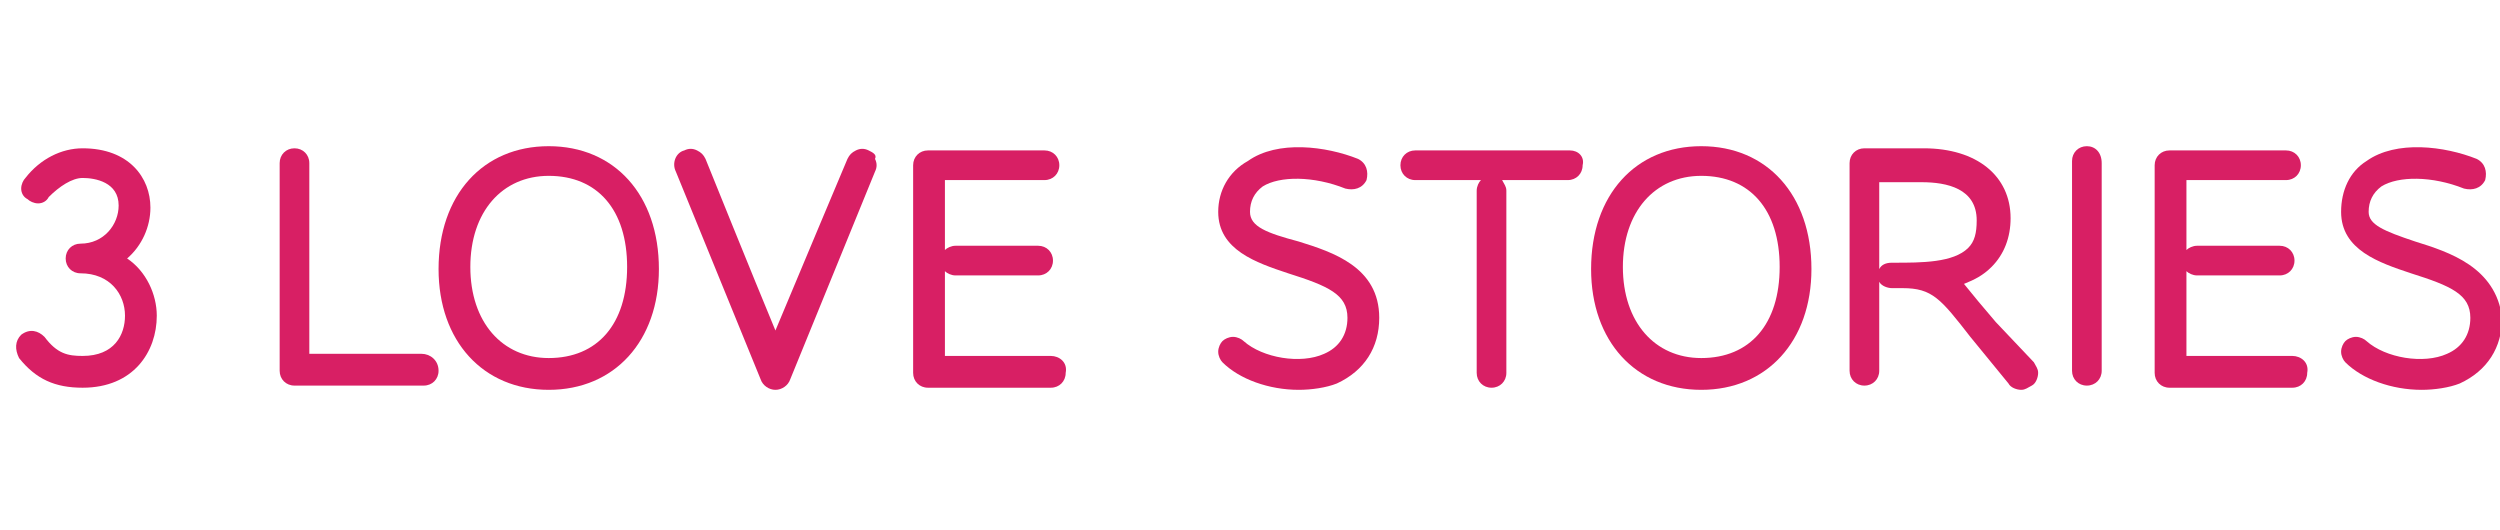 <?xml version="1.0" encoding="utf-8"?>
<!-- Generator: Adobe Illustrator 27.8.1, SVG Export Plug-In . SVG Version: 6.00 Build 0)  -->
<svg version="1.1" id="レイヤー_1" xmlns="http://www.w3.org/2000/svg" xmlns:xlink="http://www.w3.org/1999/xlink" x="0px"
	 y="0px" viewBox="0 0 118 25" style="enable-background:new 0 0 118 25;" xml:space="preserve">
<style type="text/css">
	.st0{fill:#D81F64;}
	.st1{fill:none;}
</style>
<g>
	<path class="st0" d="M6,12.2c0.7-0.6,1.1-1.5,1.1-2.4c0-1.4-1-2.8-3.2-2.8c-1,0-2,0.5-2.7,1.4C1.1,8.5,1,8.7,1,8.9
		c0,0.2,0.1,0.4,0.3,0.5c0.1,0.1,0.3,0.2,0.5,0.2c0.2,0,0.4-0.1,0.5-0.3c0.5-0.5,1.1-0.9,1.6-0.9c0.6,0,1.7,0.2,1.7,1.3
		c0,0.9-0.7,1.8-1.8,1.8c-0.4,0-0.7,0.3-0.7,0.7c0,0.4,0.3,0.7,0.7,0.7c1.4,0,2.1,1,2.1,2c0,0.9-0.5,1.9-2,1.9
		c-0.7,0-1.2-0.1-1.8-0.9c-0.3-0.3-0.7-0.4-1.1-0.1c-0.3,0.3-0.3,0.7-0.1,1.1c0.8,1,1.7,1.4,3,1.4c2.4,0,3.5-1.7,3.5-3.4
		C7.4,13.9,6.9,12.8,6,12.2z"/>
	<path class="st0" d="M19.9,16.7h-5.3v-9c0-0.4-0.3-0.7-0.7-0.7c-0.4,0-0.7,0.3-0.7,0.7v9.8c0,0.4,0.3,0.7,0.7,0.7h6.1
		c0.4,0,0.7-0.3,0.7-0.7C20.7,17,20.3,16.7,19.9,16.7z"/>
	<path class="st0" d="M25.9,6.9c-3.1,0-5.2,2.3-5.2,5.8c0,3.4,2.1,5.7,5.2,5.7s5.2-2.3,5.2-5.7C31.1,9.2,29,6.9,25.9,6.9z
		 M25.9,16.9c-2.2,0-3.7-1.7-3.7-4.3c0-2.6,1.5-4.3,3.7-4.3c2.3,0,3.7,1.6,3.7,4.3C29.6,15.3,28.2,16.9,25.9,16.9z"/>
	<path class="st0" d="M41,7.1c-0.2-0.1-0.4-0.1-0.6,0c-0.2,0.1-0.3,0.2-0.4,0.4c0,0-2.4,5.7-3.4,8.1c-1-2.4-3.3-8.1-3.3-8.1
		c-0.1-0.2-0.2-0.3-0.4-0.4c-0.2-0.1-0.4-0.1-0.6,0c-0.4,0.1-0.6,0.6-0.4,1l4,9.8c0.1,0.3,0.4,0.5,0.7,0.5c0.3,0,0.6-0.2,0.7-0.5
		l4-9.8c0.1-0.2,0.1-0.4,0-0.6C41.4,7.3,41.2,7.2,41,7.1z"/>
	<path class="st0" d="M49.6,16.8h-5v-4c0.1,0.1,0.3,0.2,0.5,0.2H49c0.4,0,0.7-0.3,0.7-0.7c0-0.4-0.3-0.7-0.7-0.7h-3.9
		c-0.2,0-0.4,0.1-0.5,0.2V8.5h4.7c0.4,0,0.7-0.3,0.7-0.7c0-0.4-0.3-0.7-0.7-0.7h-5.5c-0.4,0-0.7,0.3-0.7,0.7v9.8
		c0,0.4,0.3,0.7,0.7,0.7h5.8c0.4,0,0.7-0.3,0.7-0.7C50.4,17.1,50,16.8,49.6,16.8z"/>
	<path class="st0" d="M61.3,11.4C59.8,11,59,10.7,59,10c0-0.5,0.2-0.9,0.6-1.2c0.8-0.5,2.4-0.5,3.9,0.1c0.4,0.1,0.8,0,1-0.4
		c0.1-0.4,0-0.8-0.4-1c-1.5-0.6-3.8-0.9-5.2,0.1C58,8.1,57.5,9,57.5,10c0,1.8,1.8,2.4,3.3,2.9c1.9,0.6,2.8,1,2.8,2.1
		c0,0.8-0.4,1.4-1.1,1.7c-1.1,0.5-2.9,0.2-3.8-0.6c-0.1-0.1-0.3-0.2-0.5-0.2c-0.2,0-0.4,0.1-0.5,0.2c-0.1,0.1-0.2,0.3-0.2,0.5
		c0,0.2,0.1,0.4,0.2,0.5c0.8,0.8,2.2,1.3,3.6,1.3c0.6,0,1.3-0.1,1.8-0.3c1.3-0.6,2-1.7,2-3.1C65.1,12.6,62.9,11.9,61.3,11.4z"/>
	<path class="st0" d="M74.1,7.1h-7.3c-0.4,0-0.7,0.3-0.7,0.7c0,0.4,0.3,0.7,0.7,0.7h3.1c-0.1,0.1-0.2,0.3-0.2,0.5v8.6
		c0,0.4,0.3,0.7,0.7,0.7c0.4,0,0.7-0.3,0.7-0.7V9c0-0.2-0.1-0.3-0.2-0.5h3.1c0.4,0,0.7-0.3,0.7-0.7C74.8,7.4,74.5,7.1,74.1,7.1z"/>
	<path class="st0" d="M80.3,6.9c-3.1,0-5.2,2.3-5.2,5.8c0,3.4,2.1,5.7,5.2,5.7s5.2-2.3,5.2-5.7C85.5,9.2,83.4,6.9,80.3,6.9z
		 M80.3,16.9c-2.2,0-3.7-1.7-3.7-4.3c0-2.6,1.5-4.3,3.7-4.3c2.3,0,3.7,1.6,3.7,4.3C84,15.3,82.6,16.9,80.3,16.9z"/>
	<path class="st0" d="M94.2,15.2c-0.6-0.7-1.1-1.3-1.5-1.8c0.5-0.2,0.9-0.4,1.3-0.8c0.6-0.6,0.9-1.4,0.9-2.3c0-2-1.6-3.3-4.1-3.3
		l-2.8,0c-0.4,0-0.7,0.3-0.7,0.7v9.8c0,0.4,0.3,0.7,0.7,0.7c0.4,0,0.7-0.3,0.7-0.7v-4.2c0.1,0.2,0.4,0.3,0.6,0.3h0.5
		c1.4,0,1.8,0.5,3.2,2.3l1.8,2.2c0.1,0.2,0.4,0.3,0.6,0.3c0.2,0,0.3-0.1,0.5-0.2c0.2-0.1,0.3-0.4,0.3-0.6c0-0.2-0.1-0.3-0.2-0.5
		L94.2,15.2z M88.7,8.6c0.8,0,2,0,2,0c1.2,0,2.6,0.3,2.6,1.8c0,0.6-0.1,1-0.4,1.3c-0.7,0.7-2.2,0.7-3.5,0.7h-0.1
		c-0.3,0-0.5,0.1-0.6,0.3V8.6z"/>
	<path class="st0" d="M98.5,6.9c-0.4,0-0.7,0.3-0.7,0.7v9.9c0,0.4,0.3,0.7,0.7,0.7c0.4,0,0.7-0.3,0.7-0.7V7.7
		C99.2,7.2,98.9,6.9,98.5,6.9z"/>
	<path class="st0" d="M108.2,16.8h-5v-4c0.1,0.1,0.3,0.2,0.5,0.2h3.9c0.4,0,0.7-0.3,0.7-0.7c0-0.4-0.3-0.7-0.7-0.7h-3.9
		c-0.2,0-0.4,0.1-0.5,0.2V8.5h4.7c0.4,0,0.7-0.3,0.7-0.7c0-0.4-0.3-0.7-0.7-0.7h-5.5c-0.4,0-0.7,0.3-0.7,0.7v9.8
		c0,0.4,0.3,0.7,0.7,0.7h5.8c0.4,0,0.7-0.3,0.7-0.7C109,17.1,108.6,16.8,108.2,16.8z"/>
	<path class="st0" d="M114,11.4c-1.5-0.5-2.2-0.8-2.2-1.4c0-0.5,0.2-0.9,0.6-1.2c0.8-0.5,2.4-0.5,3.9,0.1c0.4,0.1,0.8,0,1-0.4
		c0.1-0.4,0-0.8-0.4-1c-1.5-0.6-3.8-0.9-5.2,0.1c-0.8,0.5-1.2,1.4-1.2,2.4c0,1.8,1.8,2.4,3.3,2.9c1.9,0.6,2.8,1,2.8,2.1
		c0,0.8-0.4,1.4-1.1,1.7c-1.1,0.5-2.9,0.2-3.8-0.6c-0.1-0.1-0.3-0.2-0.5-0.2c-0.2,0-0.4,0.1-0.5,0.2c-0.1,0.1-0.2,0.3-0.2,0.5
		c0,0.2,0.1,0.4,0.2,0.5c0.8,0.8,2.2,1.3,3.6,1.3c0.6,0,1.3-0.1,1.8-0.3c1.3-0.6,2-1.7,2-3.1C117.8,12.6,115.6,11.9,114,11.4z"/>
</g>
<rect class="st1" width="118" height="25"/>
</svg>
